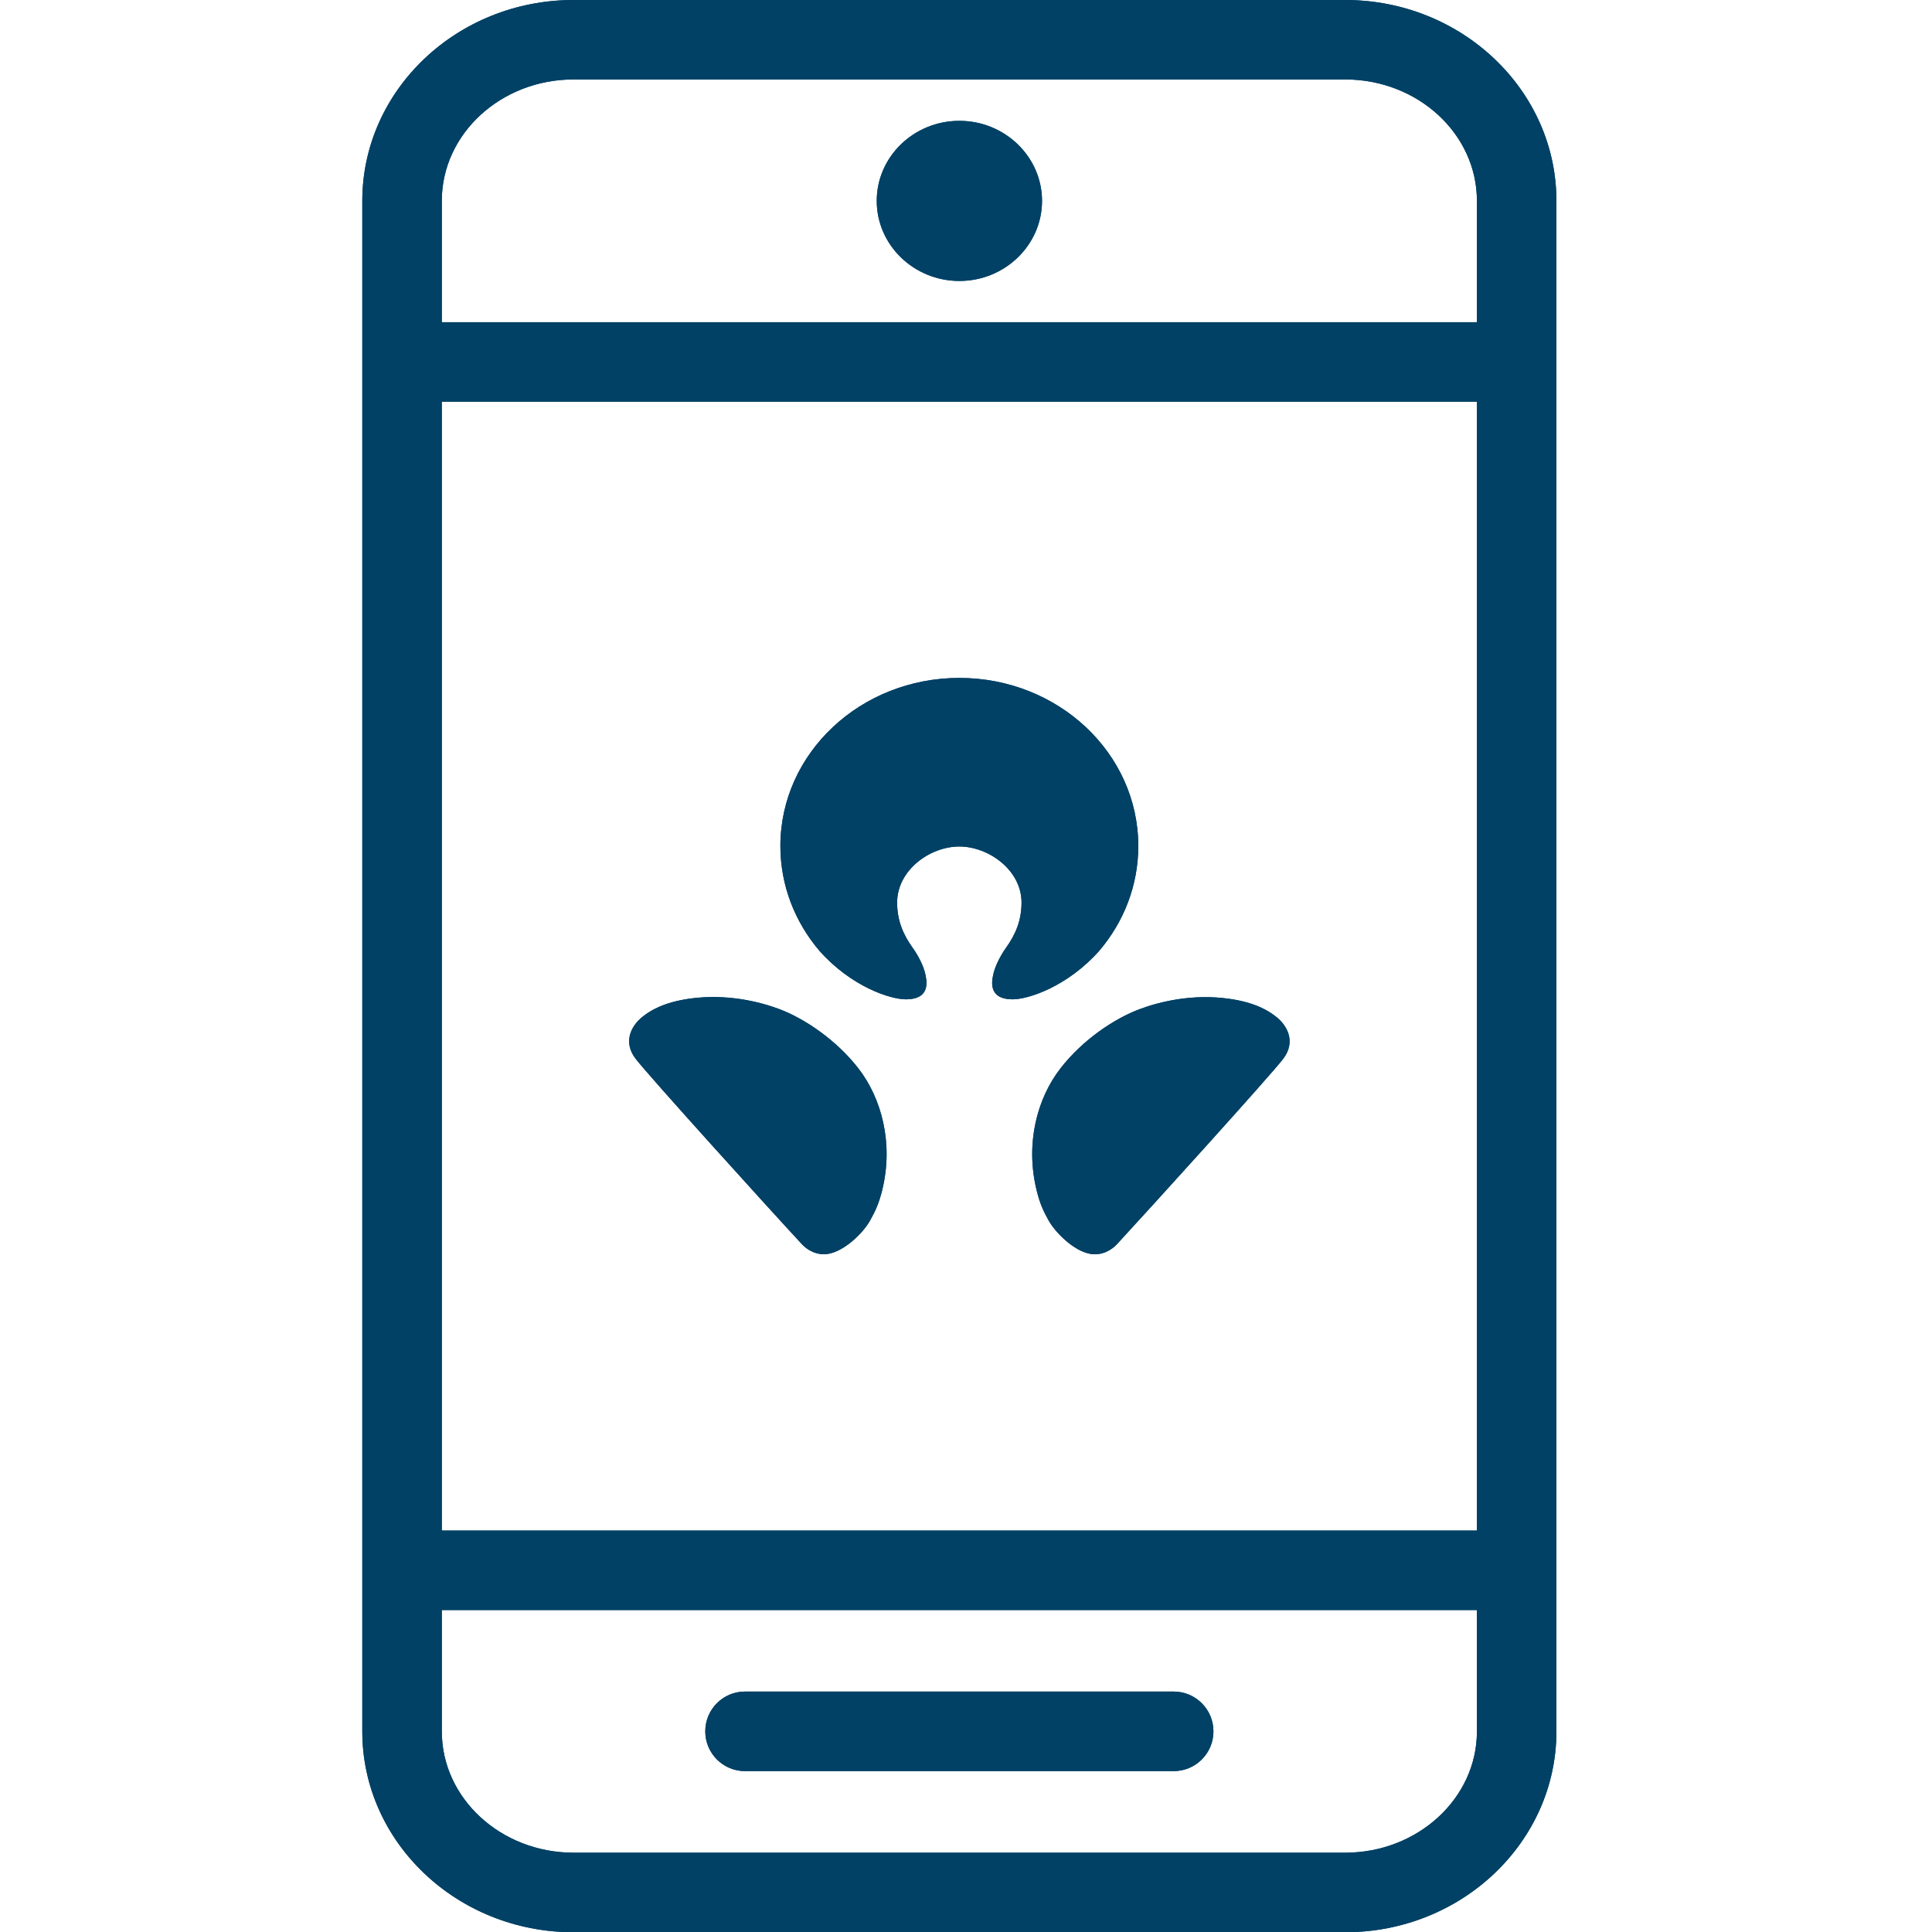 <svg width="40" height="40" viewBox="0 0 40 40" fill="none" xmlns="http://www.w3.org/2000/svg">
<path fill-rule="evenodd" clip-rule="evenodd" d="M27.851 0H11.874C9.462 0 7.501 1.865 7.501 4.159V35.847C7.501 38.14 9.462 40.005 11.874 40.005H27.851C30.262 40.005 32.224 38.14 32.224 35.847V4.159C32.224 1.865 30.262 0 27.851 0ZM30.578 35.847C30.578 37.232 29.354 38.358 27.851 38.358H11.874C10.37 38.358 9.147 37.232 9.147 35.847V33.334H30.578V35.847ZM9.147 31.688H30.578V8.317H9.147V31.688ZM30.578 6.671H9.147V4.158C9.147 2.773 10.371 1.645 11.874 1.645H27.851C29.355 1.645 30.578 2.772 30.578 4.158V6.671ZM18.152 4.159C18.152 3.245 18.919 2.502 19.863 2.502C20.805 2.502 21.573 3.245 21.574 4.159C21.574 5.073 20.805 5.817 19.863 5.817C18.92 5.817 18.152 5.073 18.152 4.159ZM15.424 36.669H24.299C24.754 36.669 25.123 36.301 25.123 35.846C25.123 35.391 24.754 35.022 24.299 35.022H15.424C14.969 35.022 14.602 35.391 14.602 35.846C14.602 36.301 14.971 36.669 15.424 36.669ZM17.167 25.956C16.906 26.008 16.702 25.867 16.605 25.762C15.941 25.047 13.432 22.276 13.16 21.92C12.892 21.571 13.067 21.234 13.313 21.043C13.464 20.925 13.732 20.754 14.277 20.676C15.034 20.569 15.712 20.736 16.121 20.887C16.656 21.085 17.316 21.533 17.772 22.12C18.252 22.739 18.504 23.673 18.264 24.645C18.195 24.922 18.122 25.074 18.016 25.266C17.87 25.527 17.497 25.889 17.167 25.956ZM18.77 20.69C19.28 20.681 19.189 20.294 19.149 20.133C19.112 19.991 19.019 19.795 18.894 19.621C18.704 19.356 18.574 19.065 18.574 18.686C18.575 18.012 19.256 17.526 19.861 17.526C20.466 17.526 21.149 18.013 21.15 18.686C21.15 19.064 21.02 19.356 20.83 19.621C20.706 19.795 20.613 19.991 20.575 20.133C20.534 20.294 20.443 20.681 20.954 20.69C21.284 20.695 22.099 20.427 22.758 19.686C23.264 19.092 23.567 18.337 23.567 17.516C23.567 15.594 21.909 14.036 19.861 14.036C17.815 14.036 16.157 15.594 16.157 17.516C16.157 18.337 16.46 19.091 16.966 19.686C17.625 20.429 18.44 20.696 18.77 20.69ZM21.463 24.647C21.223 23.674 21.474 22.74 21.954 22.122C22.409 21.534 23.07 21.086 23.605 20.89C24.014 20.738 24.693 20.571 25.449 20.679C25.994 20.756 26.262 20.928 26.413 21.045C26.66 21.236 26.833 21.574 26.566 21.923C26.294 22.278 23.784 25.047 23.122 25.763C23.024 25.868 22.82 26.009 22.559 25.957C22.229 25.892 21.857 25.528 21.71 25.267C21.603 25.076 21.531 24.923 21.463 24.647Z" fill="#004165"/>
<path fill-rule="evenodd" clip-rule="evenodd" d="M27.851 0H11.874C9.462 0 7.501 1.865 7.501 4.159V35.847C7.501 38.14 9.462 40.005 11.874 40.005H27.851C30.262 40.005 32.224 38.14 32.224 35.847V4.159C32.224 1.865 30.262 0 27.851 0ZM30.578 35.847C30.578 37.232 29.354 38.358 27.851 38.358H11.874C10.37 38.358 9.147 37.232 9.147 35.847V33.334H30.578V35.847ZM9.147 31.688H30.578V8.317H9.147V31.688ZM30.578 6.671H9.147V4.158C9.147 2.773 10.371 1.645 11.874 1.645H27.851C29.355 1.645 30.578 2.772 30.578 4.158V6.671ZM18.152 4.159C18.152 3.245 18.919 2.502 19.863 2.502C20.805 2.502 21.573 3.245 21.574 4.159C21.574 5.073 20.805 5.817 19.863 5.817C18.92 5.817 18.152 5.073 18.152 4.159ZM15.424 36.669H24.299C24.754 36.669 25.123 36.301 25.123 35.846C25.123 35.391 24.754 35.022 24.299 35.022H15.424C14.969 35.022 14.602 35.391 14.602 35.846C14.602 36.301 14.971 36.669 15.424 36.669ZM17.167 25.956C16.906 26.008 16.702 25.867 16.605 25.762C15.941 25.047 13.432 22.276 13.16 21.92C12.892 21.571 13.067 21.234 13.313 21.043C13.464 20.925 13.732 20.754 14.277 20.676C15.034 20.569 15.712 20.736 16.121 20.887C16.656 21.085 17.316 21.533 17.772 22.12C18.252 22.739 18.504 23.673 18.264 24.645C18.195 24.922 18.122 25.074 18.016 25.266C17.87 25.527 17.497 25.889 17.167 25.956ZM18.77 20.69C19.28 20.681 19.189 20.294 19.149 20.133C19.112 19.991 19.019 19.795 18.894 19.621C18.704 19.356 18.574 19.065 18.574 18.686C18.575 18.012 19.256 17.526 19.861 17.526C20.466 17.526 21.149 18.013 21.15 18.686C21.15 19.064 21.02 19.356 20.83 19.621C20.706 19.795 20.613 19.991 20.575 20.133C20.534 20.294 20.443 20.681 20.954 20.69C21.284 20.695 22.099 20.427 22.758 19.686C23.264 19.092 23.567 18.337 23.567 17.516C23.567 15.594 21.909 14.036 19.861 14.036C17.815 14.036 16.157 15.594 16.157 17.516C16.157 18.337 16.46 19.091 16.966 19.686C17.625 20.429 18.44 20.696 18.77 20.69ZM21.463 24.647C21.223 23.674 21.474 22.74 21.954 22.122C22.409 21.534 23.07 21.086 23.605 20.89C24.014 20.738 24.693 20.571 25.449 20.679C25.994 20.756 26.262 20.928 26.413 21.045C26.66 21.236 26.833 21.574 26.566 21.923C26.294 22.278 23.784 25.047 23.122 25.763C23.024 25.868 22.82 26.009 22.559 25.957C22.229 25.892 21.857 25.528 21.71 25.267C21.603 25.076 21.531 24.923 21.463 24.647Z" fill="#004165"/>
</svg>
